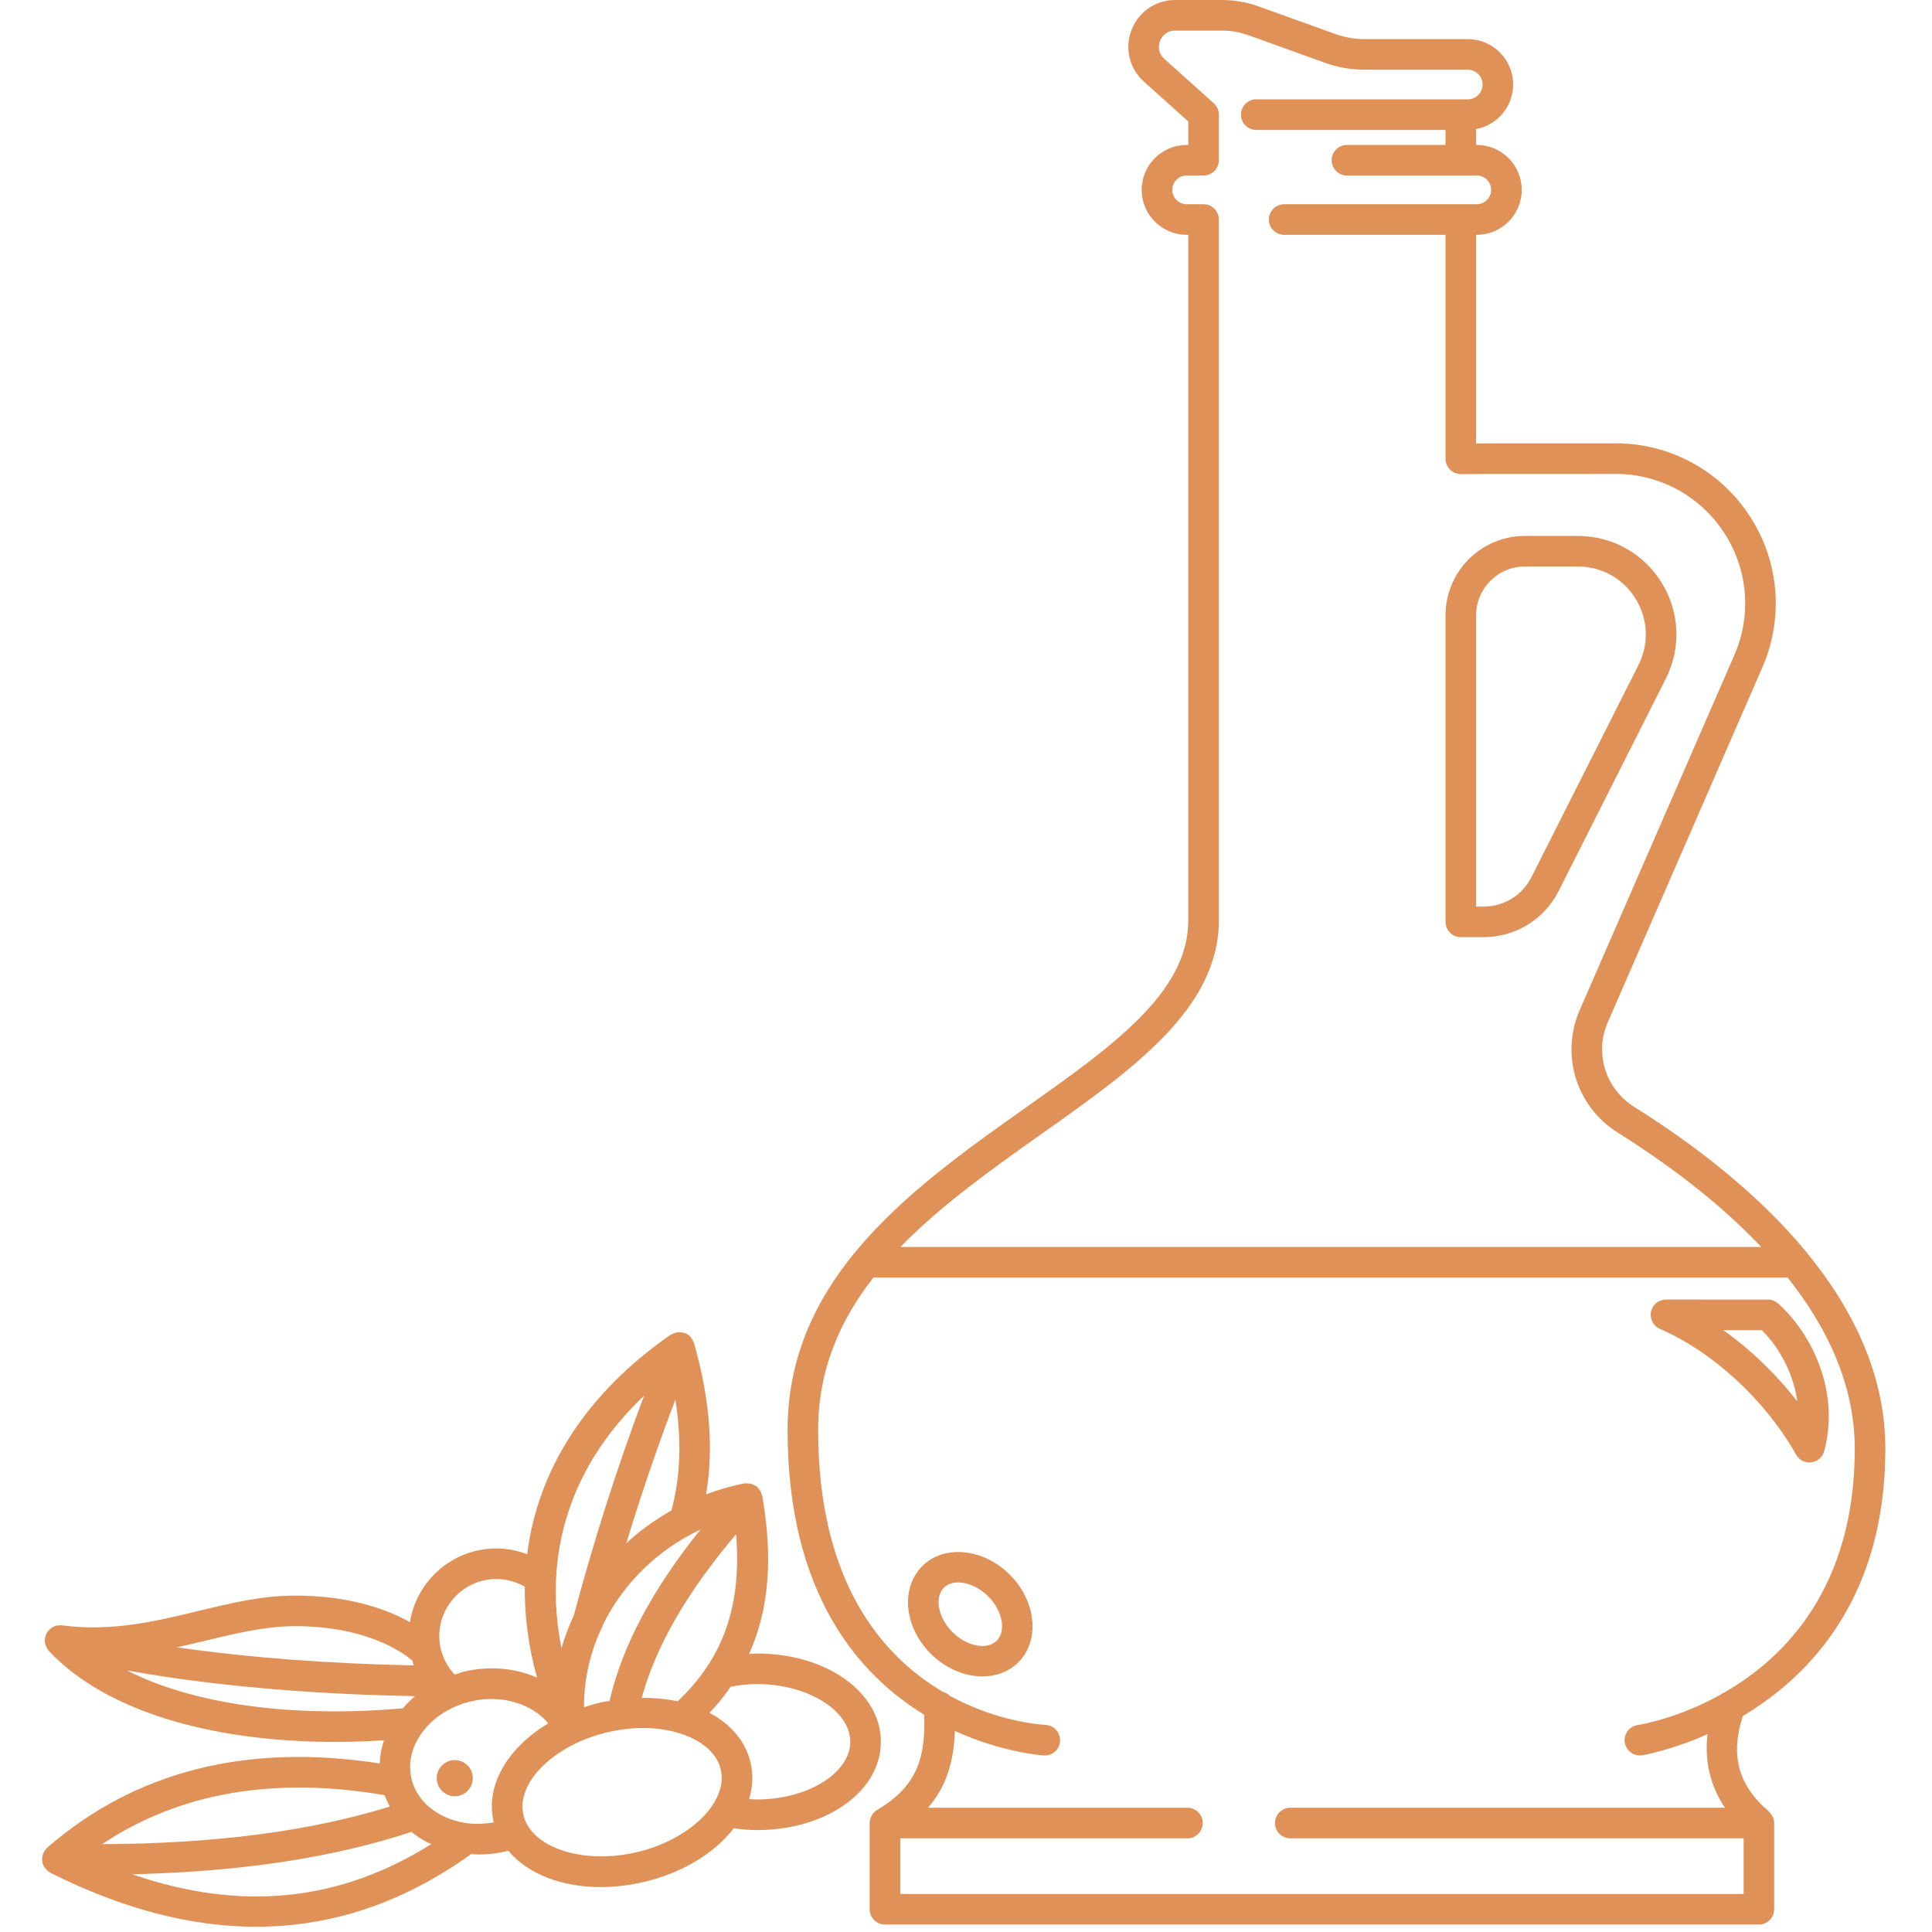 <?xml version="1.0" encoding="UTF-8"?>
<svg xmlns="http://www.w3.org/2000/svg" xmlns:xlink="http://www.w3.org/1999/xlink" width="250" zoomAndPan="magnify" viewBox="0 0 187.5 187.5" height="250" preserveAspectRatio="xMidYMid meet" version="1.0">
  <path fill="#e09158" d="M 182.973 140.602 C 182.973 133.438 179.855 127.082 175.395 121.625 C 175.34 121.555 175.293 121.48 175.23 121.418 C 170.492 115.695 164.277 110.98 158.609 107.43 C 155.809 105.672 154.727 102.215 156.035 99.211 L 171.039 64.766 C 173.137 59.949 172.672 54.449 169.793 50.051 C 166.914 45.656 162.059 43.027 156.805 43.023 C 152.836 43.02 149.078 43.02 146.312 43.023 C 145.062 43.023 144.031 43.027 143.258 43.035 L 143.258 22.789 L 143.32 22.789 C 145.727 22.789 147.684 20.832 147.684 18.426 C 147.684 16.02 145.723 14.066 143.32 14.066 L 143.258 14.066 L 143.258 12.527 C 145.297 12.145 146.852 10.355 146.852 8.203 C 146.852 5.773 144.875 3.797 142.449 3.797 L 132.457 3.797 C 131.473 3.797 130.508 3.629 129.582 3.297 L 122.156 0.625 C 121.012 0.211 119.812 0 118.59 0 L 114.051 0 C 112.152 0 110.488 1.145 109.809 2.918 C 109.129 4.691 109.605 6.656 111.02 7.926 L 115.32 11.785 L 115.32 14.066 L 115.164 14.066 C 112.758 14.066 110.801 16.023 110.801 18.43 C 110.801 20.832 112.758 22.789 115.164 22.789 L 115.32 22.789 L 115.32 89.332 C 115.32 96.34 107.945 101.559 99.398 107.602 C 93.668 111.656 87.551 116.008 83.062 121.438 C 83.039 121.457 83.023 121.484 83 121.508 C 79.094 126.262 76.434 131.836 76.434 138.781 C 76.434 154.539 83.207 162.445 89.688 166.41 C 89.895 171.023 88.633 173.582 85.133 175.648 C 85.031 175.707 84.941 175.781 84.859 175.863 C 84.852 175.871 84.84 175.875 84.832 175.883 C 84.715 176.004 84.625 176.145 84.555 176.297 C 84.535 176.336 84.52 176.375 84.504 176.418 C 84.441 176.578 84.398 176.75 84.398 176.93 L 84.398 185.293 C 84.398 186.113 85.066 186.777 85.883 186.777 L 170.699 186.777 C 171.52 186.777 172.184 186.113 172.184 185.293 L 172.184 176.93 C 172.184 176.715 172.133 176.512 172.055 176.324 C 172.031 176.273 171.988 176.234 171.961 176.188 C 171.883 176.059 171.805 175.941 171.695 175.84 C 171.684 175.828 171.676 175.805 171.66 175.793 C 168.695 173.285 167.902 170.328 169.145 166.535 C 175.637 162.66 182.973 155.078 182.973 140.602 Z M 101.117 110.023 C 109.949 103.777 118.289 97.875 118.289 89.332 L 118.289 21.305 C 118.289 20.484 117.625 19.82 116.805 19.82 L 115.164 19.82 C 114.395 19.82 113.77 19.195 113.77 18.426 C 113.77 17.66 114.395 17.035 115.164 17.035 L 116.805 17.035 C 117.625 17.035 118.289 16.367 118.289 15.551 L 118.289 11.125 C 118.289 10.703 118.109 10.301 117.797 10.02 L 113 5.715 C 112.25 5.043 112.488 4.215 112.578 3.98 C 112.672 3.742 113.047 2.969 114.051 2.969 L 118.59 2.969 C 119.469 2.969 120.328 3.121 121.152 3.414 L 128.574 6.09 C 129.824 6.539 131.129 6.766 132.457 6.766 L 142.449 6.766 C 143.238 6.766 143.883 7.41 143.883 8.203 C 143.883 8.992 143.238 9.641 142.449 9.641 L 121.914 9.641 C 121.098 9.641 120.434 10.305 120.434 11.125 C 120.434 11.941 121.098 12.609 121.914 12.609 L 140.289 12.609 L 140.289 14.066 L 130.719 14.066 C 129.898 14.066 129.234 14.73 129.234 15.551 C 129.234 16.367 129.898 17.035 130.719 17.035 L 143.32 17.035 C 144.09 17.035 144.715 17.66 144.715 18.426 C 144.715 19.195 144.09 19.82 143.32 19.82 L 124.625 19.82 C 123.809 19.82 123.141 20.484 123.141 21.305 C 123.141 22.125 123.809 22.789 124.625 22.789 L 140.289 22.789 L 140.289 44.543 C 140.289 44.762 140.34 44.961 140.426 45.148 C 140.43 45.164 140.441 45.172 140.449 45.188 C 140.531 45.355 140.645 45.508 140.785 45.633 C 140.801 45.648 140.82 45.656 140.836 45.668 C 140.969 45.777 141.113 45.867 141.281 45.926 C 141.344 45.949 141.41 45.953 141.477 45.965 C 141.578 45.988 141.668 46.027 141.773 46.027 C 141.801 46.027 141.828 46.012 141.855 46.008 C 141.883 46.008 141.906 46.02 141.934 46.016 C 142.348 46.004 144.914 45.98 156.805 45.992 C 161.055 45.996 164.98 48.121 167.309 51.676 C 169.637 55.234 170.016 59.684 168.316 63.582 L 153.312 98.027 C 151.414 102.391 152.98 107.402 157.035 109.945 C 161.695 112.863 166.746 116.594 170.922 121.016 L 87.391 121.016 C 91.328 116.965 96.254 113.465 101.117 110.023 Z M 167.402 175.441 L 125.223 175.441 C 124.406 175.441 123.738 176.105 123.738 176.926 C 123.738 177.746 124.406 178.41 125.223 178.41 L 169.219 178.41 L 169.219 183.809 L 87.371 183.809 L 87.371 178.41 L 115.242 178.41 C 116.062 178.41 116.727 177.746 116.727 176.926 C 116.727 176.105 116.062 175.441 115.242 175.441 L 90.066 175.441 C 91.754 173.5 92.57 171.109 92.672 167.992 C 97.344 170.113 101.23 170.363 101.328 170.367 C 101.352 170.367 101.375 170.367 101.398 170.367 C 102.188 170.367 102.844 169.75 102.879 168.957 C 102.918 168.137 102.285 167.441 101.469 167.402 C 101.074 167.383 96.84 167.121 92.184 164.582 C 91.996 164.395 91.773 164.262 91.512 164.195 C 85.66 160.75 79.402 153.605 79.402 138.781 C 79.402 132.93 81.508 128.145 84.77 123.984 L 173.488 123.984 C 177.355 128.852 180.004 134.43 180.004 140.602 C 180.004 154.039 173.246 160.852 167.375 164.238 C 167.223 164.293 167.082 164.379 166.953 164.484 C 162.844 166.758 159.273 167.363 158.922 167.418 C 158.113 167.543 157.559 168.301 157.684 169.113 C 157.801 169.844 158.43 170.367 159.148 170.367 C 159.223 170.367 159.301 170.363 159.375 170.352 C 159.453 170.34 162.164 169.883 165.715 168.305 C 165.41 170.93 165.984 173.332 167.402 175.441 Z M 167.402 175.441 " fill-opacity="1" fill-rule="nonzero"></path>
  <path fill="#e09158" d="M 141.773 90.949 L 143.98 90.949 C 147.082 90.949 149.879 89.23 151.273 86.461 L 161.66 65.879 C 163.168 62.891 163.023 59.41 161.27 56.559 C 159.512 53.711 156.473 52.012 153.125 52.012 L 147.988 52.012 C 143.742 52.012 140.289 55.465 140.289 59.711 L 140.289 89.465 C 140.289 90.285 140.953 90.949 141.773 90.949 Z M 143.258 59.711 C 143.258 57.102 145.379 54.977 147.988 54.977 L 153.125 54.977 C 155.434 54.977 157.531 56.152 158.742 58.117 C 159.949 60.082 160.051 62.484 159.012 64.543 L 148.625 85.129 C 147.734 86.891 145.957 87.984 143.98 87.984 L 143.258 87.984 Z M 143.258 59.711 " fill-opacity="1" fill-rule="nonzero"></path>
  <path fill="#e09158" d="M 89.504 151.992 C 88.441 153.055 87.957 154.613 88.168 156.262 C 88.367 157.797 89.137 159.297 90.332 160.496 C 91.785 161.945 93.629 162.695 95.344 162.695 C 96.668 162.695 97.91 162.246 98.836 161.324 C 100.949 159.211 100.574 155.398 98.004 152.824 C 95.43 150.254 91.617 149.879 89.504 151.992 Z M 96.734 159.227 C 95.793 160.168 93.824 159.785 92.434 158.395 C 91.707 157.672 91.227 156.754 91.113 155.879 C 91.055 155.449 91.047 154.648 91.602 154.094 C 91.953 153.742 92.445 153.574 92.996 153.574 C 93.926 153.574 95.031 154.051 95.902 154.922 C 97.293 156.316 97.676 158.285 96.734 159.227 Z M 96.734 159.227 " fill-opacity="1" fill-rule="nonzero"></path>
  <path fill="#e09158" d="M 161.09 128.965 C 166.273 131.223 171.34 135.906 174.312 141.176 C 174.578 141.648 175.074 141.934 175.605 141.934 C 175.668 141.934 175.73 141.93 175.793 141.922 C 176.391 141.844 176.883 141.414 177.039 140.832 C 178.574 135.105 175.906 129.512 172.574 126.508 C 172.301 126.262 171.949 126.125 171.582 126.125 L 161.684 126.121 C 160.977 126.121 160.371 126.613 160.23 127.305 C 160.086 127.992 160.441 128.684 161.09 128.965 Z M 170.988 129.09 C 172.66 130.766 174.059 133.246 174.422 136.008 C 172.383 133.367 169.906 130.984 167.246 129.09 Z M 170.988 129.09 " fill-opacity="1" fill-rule="nonzero"></path>
  <path fill="#e09158" d="M 73.473 160.473 C 73.211 160.473 72.957 160.504 72.699 160.516 C 75.145 155.047 74.703 149.434 73.977 145.172 C 73.965 145.109 73.926 145.055 73.91 144.996 C 73.879 144.902 73.852 144.809 73.801 144.723 C 73.754 144.633 73.695 144.559 73.629 144.484 C 73.586 144.434 73.562 144.375 73.516 144.328 C 73.488 144.305 73.453 144.297 73.426 144.273 C 73.398 144.254 73.383 144.223 73.355 144.203 C 73.301 144.164 73.234 144.152 73.176 144.125 C 73.086 144.078 73.004 144.035 72.91 144.008 C 72.816 143.984 72.727 143.977 72.633 143.969 C 72.531 143.957 72.438 143.953 72.336 143.965 C 72.301 143.969 72.266 143.957 72.227 143.965 C 70.945 144.215 69.715 144.582 68.527 145.02 C 69.273 140.594 68.898 135.766 67.355 130.348 C 67.348 130.32 67.328 130.305 67.32 130.277 C 67.262 130.113 67.172 129.961 67.062 129.824 C 67.035 129.793 67.023 129.758 66.996 129.727 C 66.855 129.582 66.691 129.461 66.492 129.379 C 66.48 129.371 66.465 129.375 66.453 129.371 C 66.441 129.367 66.438 129.359 66.43 129.355 C 66.387 129.34 66.34 129.352 66.297 129.344 C 66.133 129.301 65.973 129.277 65.809 129.289 C 65.738 129.297 65.672 129.316 65.605 129.332 C 65.461 129.367 65.328 129.414 65.199 129.488 C 65.164 129.512 65.117 129.512 65.082 129.535 C 56.895 135.23 52.195 142.598 51.16 150.836 C 50.211 150.48 49.207 150.277 48.168 150.277 C 43.945 150.277 40.438 153.379 39.781 157.426 C 37.594 156.199 33.977 154.852 28.621 154.852 C 25.426 154.852 22.41 155.582 19.219 156.352 C 15.09 157.348 10.82 158.379 6.02 157.738 C 5.914 157.723 5.809 157.734 5.707 157.746 C 5.664 157.746 5.617 157.738 5.578 157.746 C 5.41 157.777 5.254 157.836 5.105 157.918 C 5.059 157.941 5.02 157.98 4.977 158.012 C 4.875 158.082 4.789 158.16 4.707 158.254 C 4.668 158.301 4.633 158.348 4.598 158.402 C 4.57 158.445 4.531 158.48 4.508 158.527 C 4.473 158.594 4.461 158.668 4.438 158.742 C 4.426 158.777 4.398 158.805 4.387 158.84 C 4.383 158.859 4.391 158.875 4.387 158.895 C 4.348 159.066 4.332 159.246 4.359 159.418 C 4.363 159.445 4.375 159.465 4.383 159.492 C 4.41 159.637 4.457 159.773 4.531 159.906 C 4.559 159.961 4.594 160.004 4.629 160.055 C 4.668 160.109 4.695 160.168 4.742 160.219 C 10.055 165.91 20.176 169.055 32.57 169.055 C 34.098 169.055 35.668 168.992 37.262 168.895 C 37.016 169.629 36.879 170.383 36.852 171.141 C 23.988 169.145 13.141 171.883 4.594 179.305 C 4.582 179.312 4.578 179.324 4.566 179.332 C 4.527 179.367 4.5 179.41 4.461 179.449 C 4.383 179.539 4.316 179.633 4.262 179.738 C 4.238 179.781 4.215 179.82 4.195 179.867 C 4.133 180.016 4.102 180.176 4.09 180.344 C 4.09 180.359 4.082 180.375 4.082 180.391 C 4.082 180.414 4.09 180.434 4.094 180.457 C 4.094 180.508 4.086 180.559 4.094 180.609 C 4.109 180.734 4.141 180.855 4.184 180.969 C 4.188 180.977 4.191 180.98 4.195 180.988 C 4.258 181.141 4.352 181.277 4.461 181.402 C 4.484 181.43 4.504 181.453 4.531 181.48 C 4.641 181.586 4.758 181.684 4.898 181.754 C 11.828 185.242 18.496 186.988 24.863 186.988 C 32.242 186.988 39.211 184.625 45.723 179.941 C 45.961 179.957 46.199 179.98 46.438 179.98 C 47.312 179.98 48.203 179.883 49.086 179.68 C 49.168 179.66 49.246 179.629 49.328 179.609 C 51.18 181.832 54.457 183.141 58.285 183.141 C 59.598 183.141 60.969 182.988 62.367 182.672 C 66.234 181.789 69.367 179.836 71.207 177.438 C 71.953 177.539 72.707 177.609 73.473 177.609 C 80.211 177.609 85.488 173.844 85.488 169.039 C 85.488 164.234 80.211 160.473 73.473 160.473 Z M 56.68 165.684 C 56.664 163.094 57.227 160.582 58.262 158.27 C 58.359 158.129 58.438 157.973 58.484 157.797 C 58.492 157.766 58.5 157.738 58.508 157.707 C 60.438 153.738 63.77 150.422 67.98 148.445 C 63.285 154.293 60.379 159.777 59.156 165.078 C 58.898 165.125 58.641 165.145 58.379 165.203 C 57.793 165.336 57.23 165.504 56.68 165.684 Z M 71.434 148.898 C 72.004 155.816 70.195 160.938 65.758 165.117 C 64.652 164.871 63.484 164.77 62.281 164.777 C 63.637 159.793 66.645 154.562 71.434 148.898 Z M 60.781 149.773 C 62.242 144.969 63.836 140.32 65.543 135.84 C 66.168 139.766 66.043 143.316 65.164 146.59 C 63.566 147.492 62.094 148.555 60.781 149.773 Z M 62.508 135.453 C 59.961 142.215 57.668 149.359 55.684 156.789 C 55.211 157.812 54.801 158.867 54.492 159.953 C 52.645 150.695 55.43 142.16 62.508 135.453 Z M 48.172 153.246 C 49.156 153.246 50.094 153.508 50.93 153.992 C 50.898 156.852 51.289 159.801 52.113 162.809 C 50.047 161.902 47.582 161.645 45.098 162.215 C 44.762 162.293 44.453 162.422 44.129 162.523 C 43.188 161.504 42.633 160.191 42.633 158.785 C 42.633 155.73 45.117 153.246 48.172 153.246 Z M 19.914 159.234 C 22.93 158.508 25.781 157.82 28.621 157.82 C 35.676 157.82 39.168 160.43 40.016 161.164 C 40.059 161.316 40.102 161.473 40.152 161.625 C 31.867 161.461 24.043 160.863 17.164 159.871 C 18.09 159.668 19.008 159.453 19.914 159.234 Z M 12.324 162.117 C 21.996 163.863 32.25 164.465 40.281 164.613 C 39.848 164.973 39.461 165.371 39.094 165.793 C 28.211 166.738 18.758 165.387 12.324 162.117 Z M 37.328 174.223 C 37.469 174.605 37.648 174.973 37.844 175.328 C 30.062 177.723 20.879 178.93 9.914 178.973 C 17.418 173.969 26.617 172.383 37.328 174.223 Z M 12.832 181.898 C 23.375 181.652 32.301 180.297 39.926 177.789 C 40.402 178.172 40.926 178.512 41.496 178.809 C 41.613 178.871 41.738 178.914 41.859 178.969 C 32.953 184.562 23.387 185.539 12.832 181.898 Z M 45.523 176.961 C 45.52 176.961 45.52 176.961 45.52 176.961 C 44.574 176.859 43.676 176.594 42.859 176.172 C 41.312 175.371 40.273 174.098 39.926 172.582 C 39.582 171.07 39.965 169.469 41.012 168.078 C 41.836 166.977 42.988 166.113 44.336 165.559 C 44.789 165.371 45.266 165.219 45.758 165.105 C 48.695 164.434 51.641 165.352 53.211 167.254 C 49.289 169.602 47.09 173.238 47.898 176.785 C 47.906 176.809 47.918 176.832 47.926 176.859 C 47.113 176.996 46.305 177.047 45.523 176.961 Z M 61.707 179.777 C 56.516 180.965 51.516 179.289 50.793 176.125 C 50.07 172.957 53.848 169.285 59.039 168.098 C 60.184 167.836 61.324 167.703 62.418 167.703 C 63.875 167.703 65.258 167.934 66.473 168.391 C 68.391 169.113 69.625 170.305 69.953 171.746 C 70.68 174.91 66.902 178.59 61.707 179.777 Z M 73.473 174.637 C 73.211 174.637 72.957 174.617 72.703 174.602 C 73.051 173.453 73.117 172.266 72.848 171.086 C 72.383 169.043 70.98 167.363 68.859 166.23 C 69.637 165.402 70.324 164.555 70.914 163.695 C 71.746 163.539 72.598 163.438 73.473 163.438 C 78.375 163.438 82.52 166.004 82.52 169.039 C 82.52 172.07 78.379 174.637 73.473 174.637 Z M 73.473 174.637 " fill-opacity="1" fill-rule="nonzero"></path>
  <path fill="#e09158" d="M 44.137 170.816 C 43.168 170.816 42.383 171.602 42.383 172.57 C 42.383 173.539 43.168 174.324 44.137 174.324 C 45.102 174.324 45.887 173.539 45.887 172.57 C 45.887 171.602 45.102 170.816 44.137 170.816 Z M 44.137 170.816 " fill-opacity="1" fill-rule="nonzero"></path>
</svg>
